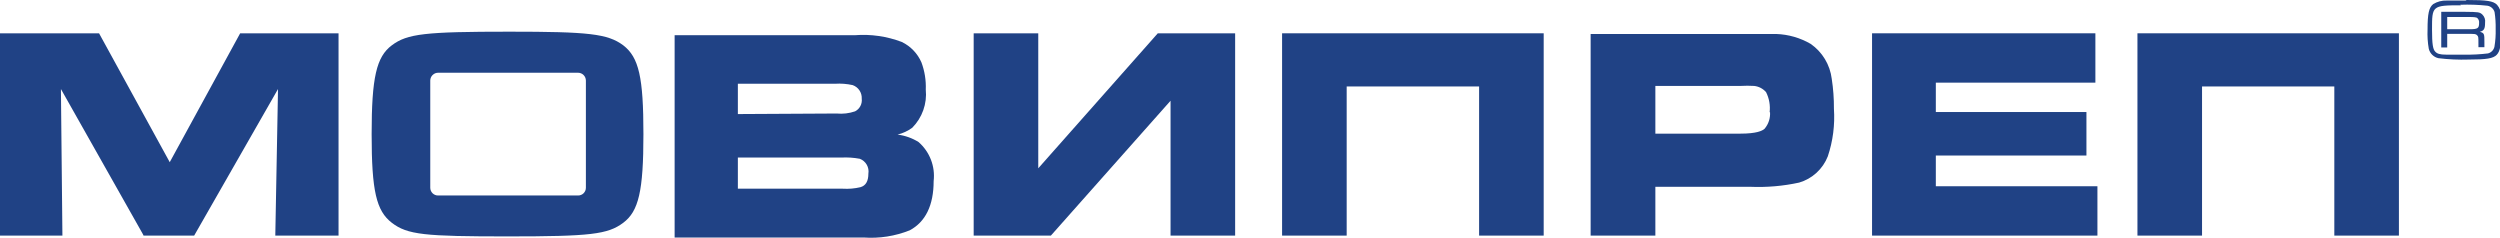 <svg width="200" height="19" viewBox="0 0 200 19" fill="none" xmlns="http://www.w3.org/2000/svg" class="svg">
    <g clip-path="url(#clip1)">
        <path d="M13.579 12.975L7.924 2.664H0V18.848H4.993L4.874 7.123L11.441 18.75L11.484 18.848H15.533L22.241 7.123L22.024 18.848H27.083V2.664H19.213L13.579 12.975Z" fill="#204285" />
        <path d="M83.061 13.464V2.664H77.894V18.848H84.07L93.644 8.059V18.848H98.811V2.664H92.624L83.061 13.464Z" fill="#204285" />
        <path d="M102.567 18.848H107.734V6.917H118.328V18.848H123.495V2.664H102.567V18.848Z" fill="#204285" />
        <path d="M144.857 3.513C144.018 3.025 143.071 2.752 142.1 2.719C141.634 2.719 140.765 2.719 139.528 2.719H127.251V18.848H132.429V14.944H140.027C141.339 14.999 142.652 14.886 143.935 14.606C144.451 14.454 144.925 14.186 145.322 13.822C145.719 13.458 146.028 13.009 146.225 12.507C146.635 11.283 146.801 9.989 146.714 8.701C146.72 7.9 146.662 7.1 146.54 6.308C146.471 5.75 146.286 5.213 145.996 4.731C145.706 4.249 145.318 3.834 144.857 3.513ZM141.601 8.951C141.64 9.44 141.484 9.925 141.167 10.3C140.982 10.474 140.494 10.691 139.246 10.691H132.429V6.874H139.246C139.607 6.853 139.969 6.853 140.331 6.874C140.701 6.913 141.043 7.092 141.286 7.374C141.539 7.878 141.637 8.446 141.568 9.005L141.601 8.951Z" fill="#204285" />
        <path d="M154.866 12.442H166.915V8.962H154.866V6.612H167.631V2.664H149.764V18.848H167.794V14.9H154.866V12.442Z" fill="#204285" />
        <path d="M170.996 2.664V18.848H176.163V6.917H186.746V18.848H191.913V2.664H170.996Z" fill="#204285" />
        <path d="M73.487 11.365C72.976 11.046 72.402 10.842 71.805 10.767C72.227 10.663 72.625 10.479 72.977 10.223C73.372 9.826 73.674 9.346 73.862 8.817C74.05 8.289 74.118 7.725 74.062 7.167C74.092 6.426 73.974 5.687 73.715 4.992C73.405 4.279 72.85 3.7 72.152 3.361C70.952 2.903 69.666 2.717 68.385 2.817H53.97V19H69.08C70.342 19.091 71.607 18.894 72.782 18.424C74.041 17.749 74.692 16.423 74.692 14.487C74.759 13.908 74.685 13.321 74.475 12.777C74.265 12.233 73.926 11.748 73.487 11.365ZM69.471 13.889C69.471 14.487 69.265 14.857 68.831 14.976C68.372 15.085 67.9 15.125 67.43 15.096H59.029V12.605H67.3C67.798 12.578 68.297 12.61 68.787 12.703C69.019 12.792 69.214 12.959 69.338 13.174C69.463 13.39 69.51 13.642 69.471 13.889ZM59.029 9.125V6.7H66.801C67.274 6.669 67.749 6.706 68.212 6.808C68.434 6.886 68.626 7.034 68.757 7.23C68.888 7.426 68.952 7.66 68.939 7.896C68.964 8.099 68.927 8.304 68.831 8.485C68.736 8.666 68.588 8.813 68.407 8.907C67.933 9.07 67.43 9.129 66.931 9.081L59.029 9.125Z" fill="#204285" />
        <path d="M49.856 3.622C48.608 2.697 47.077 2.534 40.749 2.534C33.997 2.534 32.586 2.697 31.349 3.622C30.111 4.546 29.731 6.199 29.731 10.734C29.731 15.27 30.101 16.868 31.349 17.825C32.597 18.782 33.976 18.913 40.608 18.913C47.24 18.913 48.619 18.75 49.856 17.825C51.094 16.901 51.474 15.28 51.474 10.734C51.474 6.188 51.115 4.59 49.856 3.622ZM46.242 15.639H35.05C34.968 15.641 34.886 15.626 34.81 15.595C34.734 15.565 34.664 15.519 34.606 15.462C34.547 15.404 34.501 15.335 34.469 15.259C34.437 15.183 34.421 15.102 34.421 15.02V6.438C34.424 6.273 34.491 6.115 34.609 5.999C34.727 5.883 34.885 5.819 35.05 5.819H46.242C46.407 5.819 46.565 5.883 46.683 5.999C46.801 6.115 46.868 6.273 46.871 6.438V15.02C46.871 15.102 46.855 15.183 46.823 15.259C46.791 15.335 46.745 15.404 46.686 15.462C46.628 15.519 46.558 15.565 46.482 15.595C46.405 15.626 46.324 15.641 46.242 15.639Z" fill="#204285" />
        <path fill-rule="evenodd" clip-rule="evenodd" d="M195.777 2.338V1.359H197.199C197.905 1.359 198.09 1.359 198.198 1.457C198.246 1.505 198.282 1.564 198.305 1.628C198.327 1.691 198.335 1.76 198.328 1.827C198.328 2.273 198.22 2.338 197.558 2.338H195.777ZM195.3 3.796H195.777V2.708H197.199C198.024 2.708 198.057 2.708 198.165 2.817C198.274 2.926 198.274 2.958 198.274 3.469V3.774H198.752V3.339C198.752 2.741 198.752 2.632 198.383 2.545C198.719 2.458 198.806 2.306 198.806 1.816C198.825 1.695 198.814 1.572 198.774 1.456C198.734 1.341 198.667 1.236 198.578 1.153C198.361 0.968 198.285 0.957 197.199 0.946H195.3V3.796ZM196.82 0.381C197.544 0.353 198.27 0.379 198.99 0.457C199.125 0.478 199.25 0.538 199.352 0.628C199.454 0.719 199.528 0.837 199.566 0.968C199.635 1.418 199.664 1.873 199.653 2.327C199.666 2.801 199.634 3.274 199.555 3.741C199.526 3.87 199.462 3.988 199.37 4.082C199.278 4.176 199.162 4.243 199.034 4.274C198.407 4.35 197.776 4.383 197.145 4.372C197.004 4.372 195.832 4.372 195.701 4.372C195.17 4.372 194.963 4.296 194.801 4.111C194.638 3.926 194.562 3.535 194.562 2.371C194.562 0.468 194.562 0.424 196.874 0.424L196.82 0.381ZM197.243 0.044H195.745C195.363 0.028 194.985 0.127 194.659 0.326C194.312 0.598 194.204 1.098 194.204 2.371C194.181 2.881 194.214 3.391 194.301 3.894C194.345 4.08 194.441 4.25 194.577 4.385C194.714 4.52 194.885 4.613 195.072 4.655C195.875 4.754 196.684 4.79 197.493 4.764C198.936 4.764 199.457 4.677 199.739 4.383C200.022 4.089 200.098 3.567 200.098 2.404C200.098 2.045 200.098 1.566 200.098 1.316C200.104 0.973 199.984 0.64 199.761 0.381C199.457 0.076 198.947 0 197.33 0" fill="#204285" />
    </g>
    <defs>
        <clipPath id="clip1">
            <rect width="200" height="19" fill="white" />
        </clipPath>
    </defs>
</svg>